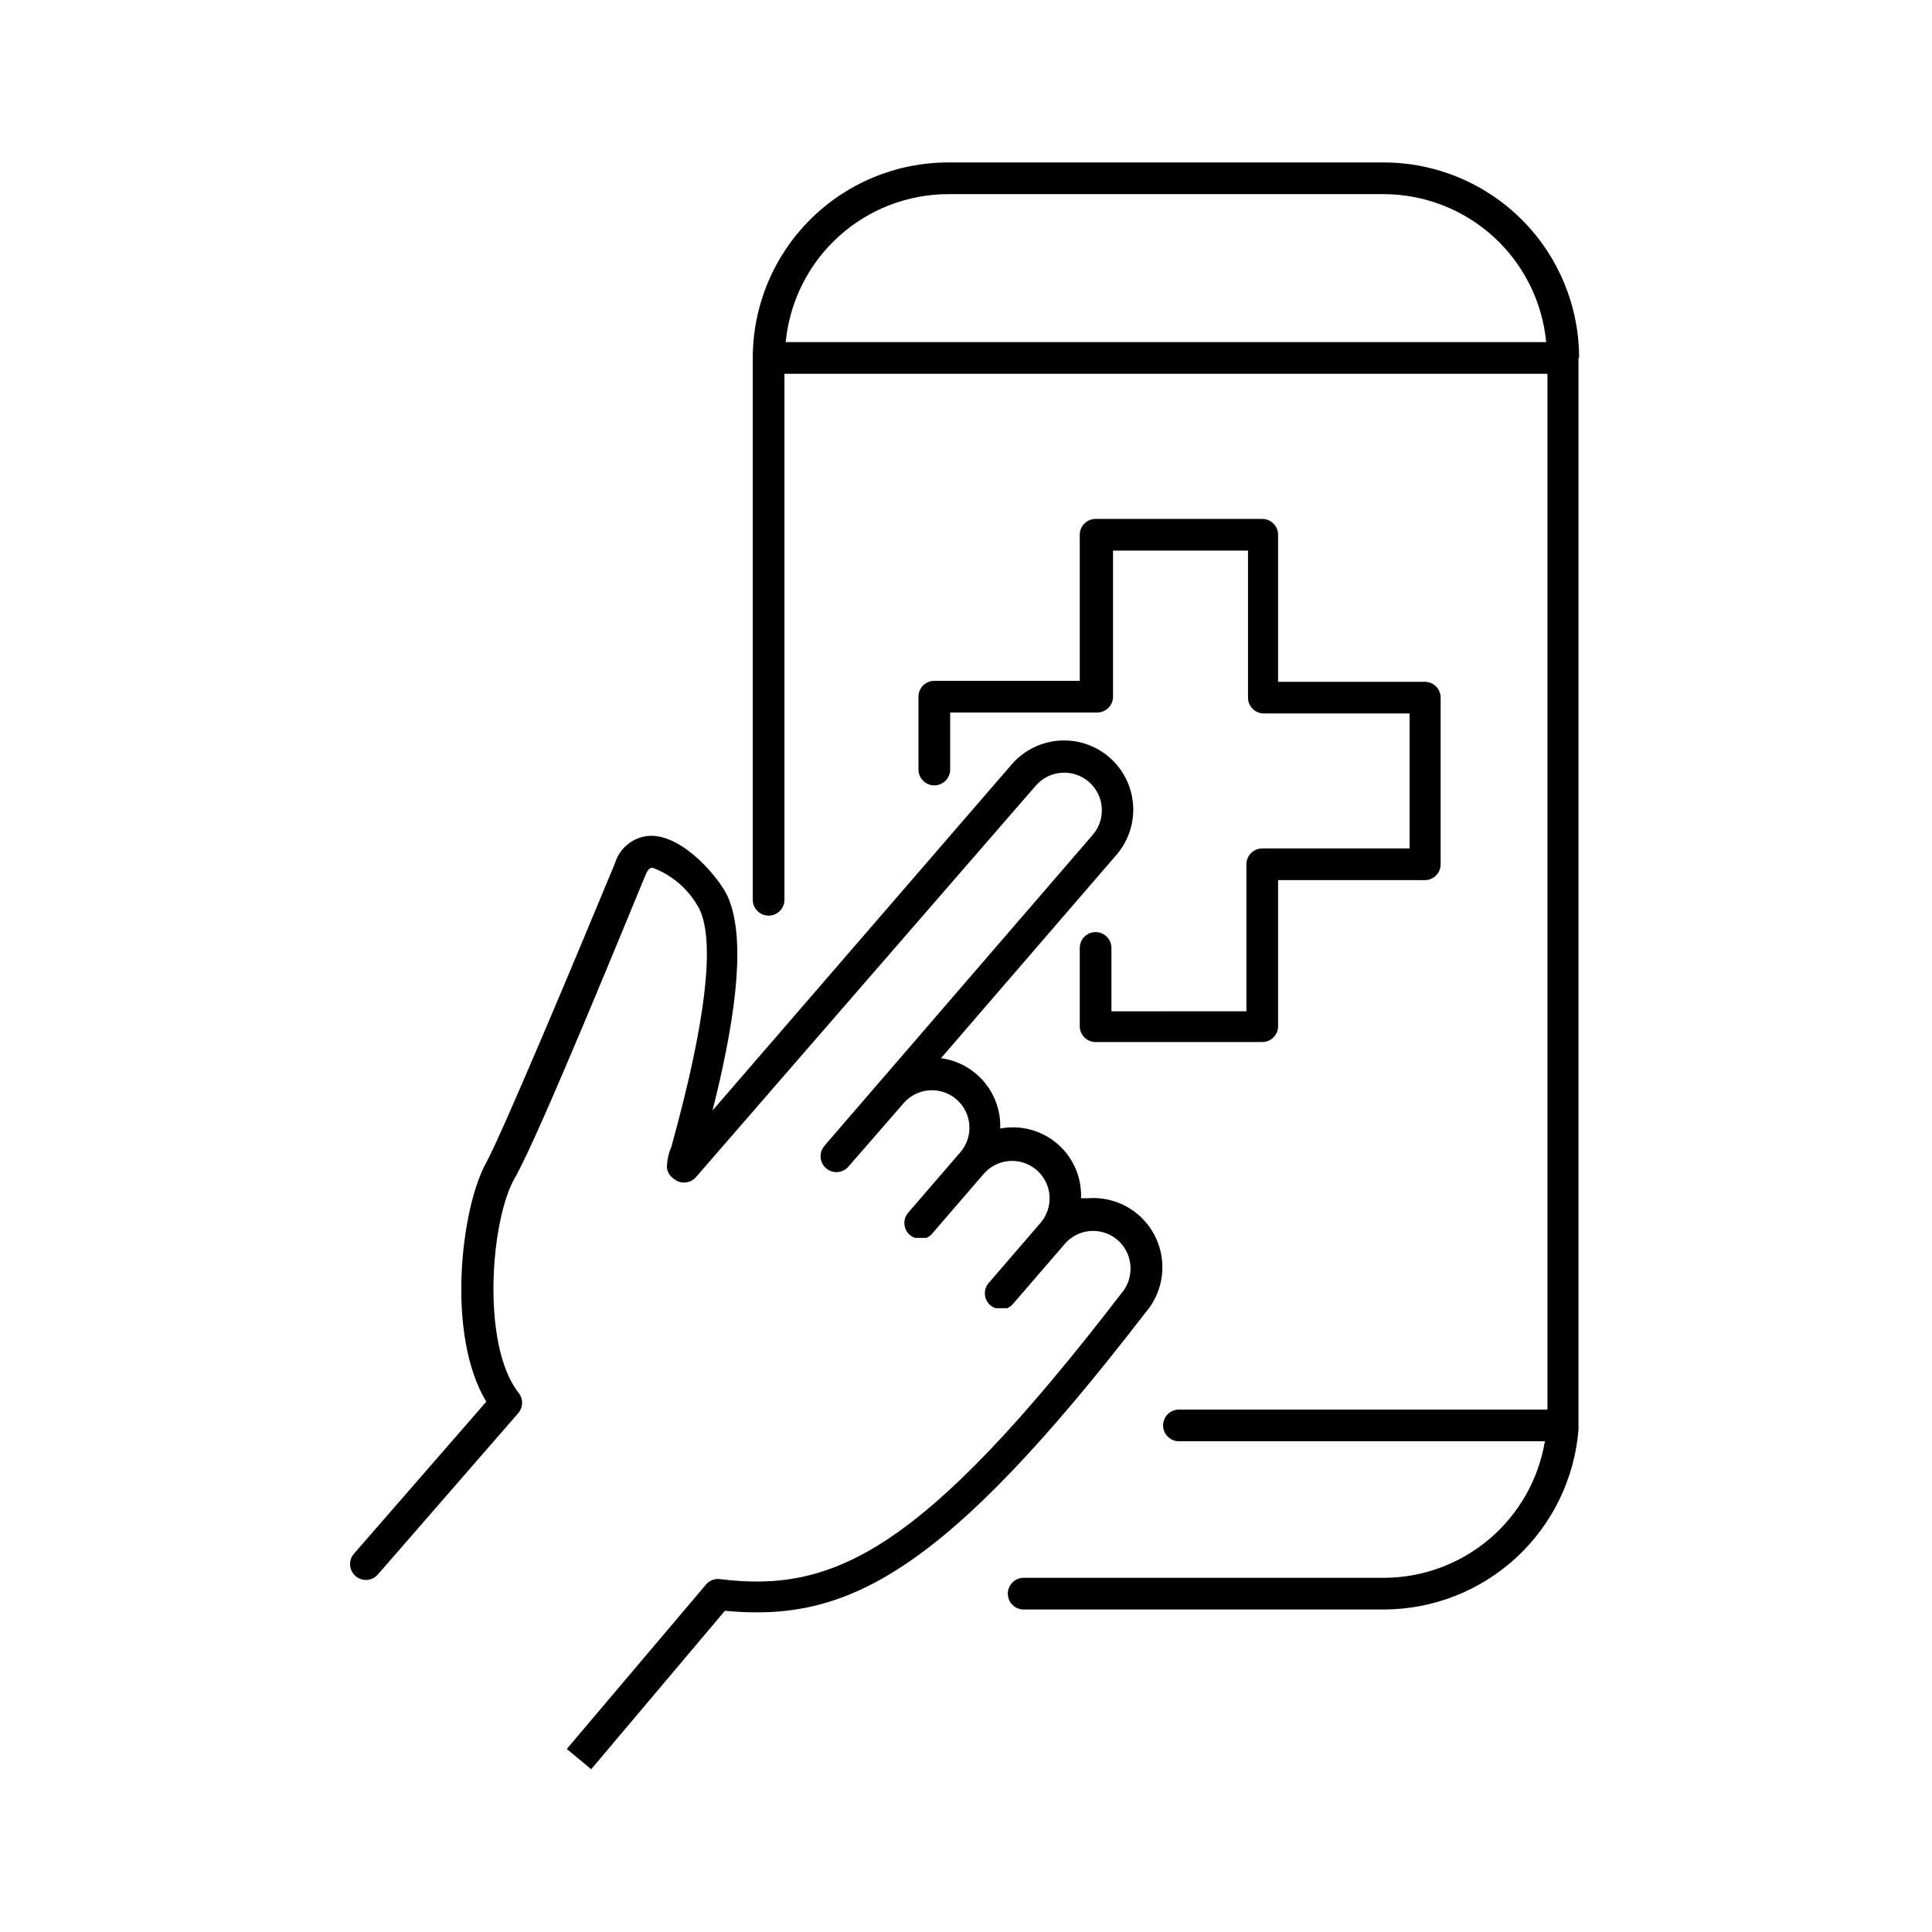 <?xml version="1.0" encoding="UTF-8"?>
<!-- Uploaded to: SVG Repo, www.svgrepo.com, Generator: SVG Repo Mixer Tools -->
<svg fill="#000000" width="800px" height="800px" version="1.1" viewBox="144 144 512 512" xmlns="http://www.w3.org/2000/svg">
 <g>
  <path d="m451.98 478.34c-0.387-4.828-2.672-9.309-6.356-12.457-3.684-3.148-8.465-4.707-13.293-4.336h-1.848c0.223-5.504-2.074-10.809-6.246-14.406s-9.758-5.098-15.168-4.066c0.168-4.504-1.352-8.906-4.254-12.352-2.902-3.445-6.984-5.688-11.449-6.289l46.52-53.906c4.277-4.965 5.578-11.836 3.414-18.02-2.16-6.184-7.461-10.746-13.895-11.965-6.438-1.219-13.039 1.086-17.312 6.051l-79.266 91.695c5.207-20.656 9.488-44.504 4.031-56.68-2.016-4.535-11.504-16.207-20.402-16.121h-0.004c-4.402 0.141-8.227 3.082-9.488 7.305-10.746 25.945-29.977 71.793-34.09 79.266-6.801 12.258-10.664 45.848 0 63.395l-34.93 40.137c-0.797 0.828-1.215 1.941-1.168 3.086 0.047 1.145 0.562 2.219 1.422 2.977 0.859 0.758 1.988 1.129 3.133 1.031 1.141-0.098 2.191-0.656 2.91-1.551l37.113-42.656c1.344-1.57 1.344-3.887 0-5.457-9.91-12.848-7.305-45.848-0.926-56.848 6.383-11 31.57-72.969 34.594-80.191 0.84-2.098 1.594-2.016 1.93-2.016l0.004 0.004c5.418 2.031 9.883 6.012 12.512 11.168 4.031 8.902 1.512 30.062-7.559 62.809-0.742 1.723-1.141 3.578-1.172 5.457 0.129 1.188 0.773 2.262 1.762 2.938 0.844 0.742 1.949 1.117 3.066 1.039 1.121-0.082 2.164-0.605 2.894-1.457l90.016-103.7c3.594-4.172 9.891-4.641 14.062-1.047 4.176 3.594 4.644 9.891 1.051 14.062l-56.512 65.496-13.77 15.953-0.84 1.008c-1.508 1.762-1.301 4.414 0.461 5.922 1.762 1.508 4.414 1.301 5.922-0.461l14.609-16.793v-0.004c3.594-4.148 9.871-4.602 14.023-1.008 4.148 3.594 4.602 9.875 1.008 14.023l-13.77 15.953h-0.004c-0.742 0.844-1.113 1.949-1.035 3.07 0.078 1.121 0.605 2.164 1.457 2.894 0.395 0.332 0.852 0.59 1.344 0.754h3.023c0.543-0.23 1.027-0.574 1.426-1.008l13.77-15.953c3.594-4.152 9.875-4.602 14.023-1.008 4.152 3.594 4.602 9.871 1.008 14.023l-13.688 15.867c-0.742 0.844-1.113 1.949-1.035 3.07 0.078 1.121 0.602 2.164 1.457 2.894 0.422 0.344 0.906 0.598 1.426 0.754h3.023c0.543-0.23 1.031-0.574 1.43-1.008l13.77-15.953c2.613-3.098 6.848-4.293 10.695-3.016 3.844 1.273 6.527 4.766 6.769 8.809 0.188 2.703-0.719 5.367-2.519 7.391-52.898 68.77-76.41 79.266-106.3 75.57-1.266-0.152-2.531 0.281-3.441 1.176l-37.113 43.832 6.465 5.375 35.434-41.984c31.992 3.023 57.52-8.984 111.51-79.098 3.203-3.711 4.777-8.555 4.367-13.438z"/>
  <path d="m562.48 238.86c0-13.742-5.457-26.918-15.172-36.633-9.719-9.719-22.895-15.176-36.637-15.176h-115.37c-13.742 0-26.918 5.457-36.633 15.176-9.719 9.715-15.176 22.891-15.176 36.633v143.59c0 2.32 1.879 4.199 4.199 4.199 2.316 0 4.195-1.879 4.195-4.199v-139.39h202.2v274.49h-97.656c-2.32 0-4.199 1.879-4.199 4.199 0 2.316 1.879 4.195 4.199 4.195h96.984c-1.688 10.102-6.898 19.277-14.707 25.902s-17.711 10.27-27.949 10.289h-95.473c-2.32 0-4.199 1.879-4.199 4.199 0 2.32 1.879 4.199 4.199 4.199h95.473c13.012-0.023 25.539-4.941 35.094-13.777 9.551-8.836 15.43-20.945 16.461-33.918 0.043-0.336 0.043-0.672 0-1.008 0.016-0.195 0.016-0.391 0-0.586v-2.434-279.95zm-167.18-43.41h115.46c10.754 0.035 21.109 4.066 29.059 11.312 7.945 7.25 12.91 17.191 13.934 27.898h-201.53c1.023-10.719 6.004-20.676 13.965-27.926 7.965-7.25 18.344-11.273 29.113-11.285z"/>
  <path d="m478.51 281.52h-44.168c-2.316 0-4.195 1.879-4.195 4.199v38.707h-38.543c-2.32 0-4.199 1.883-4.199 4.199v19.312c0 2.32 1.879 4.199 4.199 4.199 2.32 0 4.199-1.879 4.199-4.199v-15.113h38.961c1.113 0 2.18-0.441 2.969-1.23 0.785-0.785 1.23-1.855 1.23-2.969v-38.707h35.77v38.961c0 1.113 0.441 2.18 1.23 2.969 0.785 0.785 1.855 1.227 2.969 1.227h38.625v35.77l-39.047 0.004c-2.316 0-4.199 1.879-4.199 4.195v38.961l-35.77 0.004v-16.797c0-2.316-1.879-4.195-4.199-4.195-2.316 0-4.195 1.879-4.195 4.195v20.742c0 1.113 0.441 2.18 1.227 2.969 0.789 0.785 1.855 1.23 2.969 1.23h44.168c1.113 0 2.184-0.445 2.969-1.23 0.789-0.789 1.23-1.855 1.23-2.969v-38.711h38.879c1.113 0 2.18-0.441 2.969-1.23 0.785-0.785 1.227-1.855 1.227-2.969v-44.164c0-1.113-0.441-2.184-1.227-2.969-0.789-0.789-1.855-1.23-2.969-1.23h-38.879v-38.961c0-1.113-0.441-2.184-1.23-2.969-0.785-0.789-1.855-1.23-2.969-1.23z"/>
 </g>
</svg>